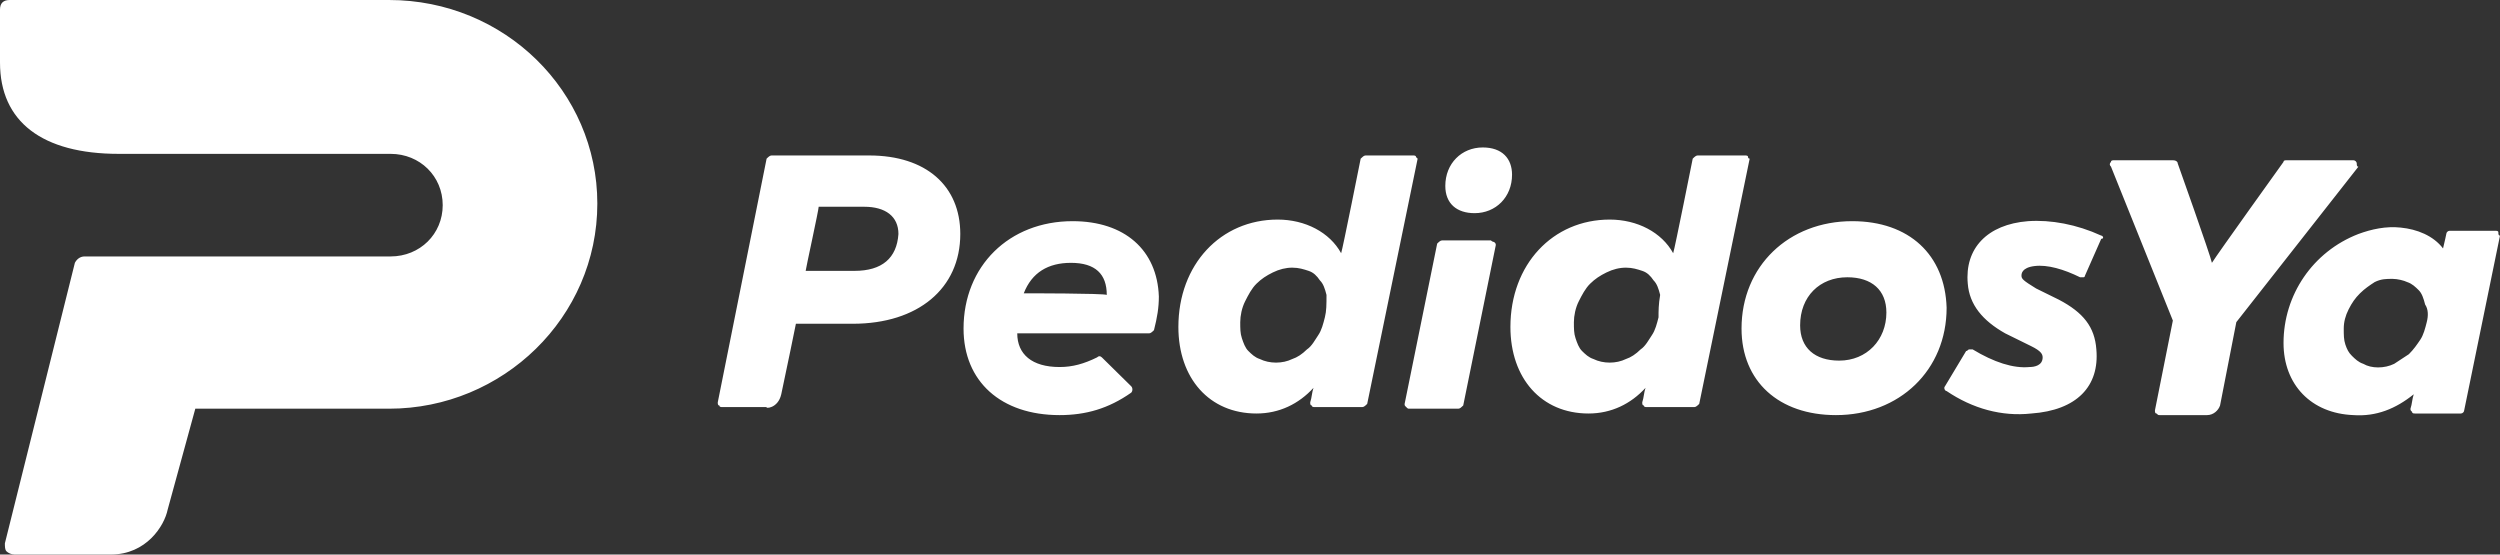 <svg width="275" height="61" viewBox="0 0 275 61" fill="none" xmlns="http://www.w3.org/2000/svg">
<rect x="0" y="0" width="275" height="61" fill="#333333" stroke="none"/>
<path d="M163.102 16.22C160.775 16.22 158.984 17.983 158.984 20.451C158.984 22.39 160.238 23.448 162.207 23.448C164.534 23.448 166.325 21.685 166.325 19.217C166.325 17.454 165.251 16.22 163.102 16.22ZM155.762 17.277C155.762 17.101 155.583 17.101 155.404 17.101H150.212C150.033 17.101 149.854 17.277 149.674 17.454C149.674 17.454 147.705 27.327 147.526 27.855C146.273 25.564 143.587 24.153 140.544 24.153C134.277 24.153 129.622 29.09 129.622 35.965C129.622 41.607 133.024 45.486 138.216 45.486C140.723 45.486 142.871 44.428 144.482 42.665C144.303 43.194 144.303 43.722 144.124 44.251C144.124 44.428 144.124 44.604 144.303 44.604C144.303 44.78 144.482 44.78 144.661 44.78H149.854C150.033 44.78 150.212 44.604 150.391 44.428L155.941 17.454L155.762 17.277ZM145.736 34.907C145.557 35.613 145.378 36.318 145.02 36.847C144.661 37.376 144.303 38.081 143.766 38.434C143.229 38.962 142.692 39.315 142.155 39.491C141.081 40.02 139.648 40.02 138.574 39.491C138.037 39.315 137.679 38.962 137.321 38.61C136.963 38.257 136.784 37.728 136.605 37.199C136.426 36.67 136.426 36.142 136.426 35.436C136.426 34.731 136.605 33.85 136.963 33.145C137.321 32.439 137.679 31.734 138.216 31.205C138.753 30.676 139.29 30.324 140.007 29.971C140.723 29.619 141.439 29.442 142.155 29.442C142.871 29.442 143.408 29.619 143.945 29.795C144.482 29.971 144.84 30.324 145.199 30.853C145.557 31.205 145.736 31.734 145.915 32.439C145.915 33.497 145.915 34.202 145.736 34.907ZM163.997 26.445H158.626C158.447 26.445 158.268 26.621 158.089 26.798L154.508 44.428C154.508 44.604 154.508 44.604 154.687 44.78C154.867 44.957 154.867 44.957 155.046 44.957H160.417C160.596 44.957 160.775 44.78 160.954 44.604L164.535 26.974C164.535 26.798 164.535 26.798 164.355 26.621C164.176 26.621 163.997 26.445 163.997 26.445ZM85.938 43.37C86.475 40.902 87.549 35.613 87.549 35.613H93.815C100.977 35.613 105.632 31.734 105.632 25.74C105.632 20.451 101.872 17.101 95.606 17.101H84.863C84.684 17.101 84.505 17.277 84.326 17.454L78.955 44.251C78.955 44.428 78.955 44.604 79.134 44.604C79.134 44.78 79.313 44.78 79.492 44.78H84.326C84.147 44.957 85.579 44.957 85.938 43.37ZM93.994 29.795H88.623C88.623 29.619 90.055 23.095 90.055 22.743H95.068C97.396 22.743 98.828 23.801 98.828 25.74C98.649 28.384 97.038 29.795 93.994 29.795ZM203.743 24.329C196.761 24.329 191.569 29.266 191.569 36.142C191.569 41.959 195.687 45.662 201.953 45.662C208.936 45.662 214.128 40.725 214.128 33.85C213.949 28.032 210.01 24.329 203.743 24.329ZM202.311 39.668C199.626 39.668 198.014 38.257 198.014 35.789C198.014 32.616 200.163 30.5 203.206 30.5C205.892 30.5 207.503 31.91 207.503 34.379C207.503 37.376 205.355 39.668 202.311 39.668ZM192.285 17.277C192.285 17.101 192.106 17.101 191.927 17.101H186.735C186.556 17.101 186.377 17.277 186.198 17.454C186.198 17.454 184.229 27.327 184.049 27.855C182.796 25.564 180.111 24.153 177.067 24.153C170.801 24.153 166.146 29.09 166.146 35.965C166.146 41.607 169.548 45.486 174.74 45.486C177.246 45.486 179.395 44.428 181.006 42.665C180.827 43.194 180.827 43.722 180.648 44.251C180.648 44.428 180.648 44.604 180.827 44.604C180.827 44.78 181.006 44.78 181.185 44.78H186.377C186.556 44.78 186.735 44.604 186.914 44.428L192.464 17.454C192.464 17.454 192.285 17.454 192.285 17.277ZM182.438 34.907C182.259 35.613 182.08 36.318 181.722 36.847C181.364 37.376 181.006 38.081 180.469 38.434C179.932 38.962 179.395 39.315 178.857 39.491C177.783 40.02 176.351 40.02 175.277 39.491C174.74 39.315 174.382 38.962 174.023 38.61C173.665 38.257 173.486 37.728 173.307 37.199C173.128 36.67 173.128 36.142 173.128 35.436C173.128 34.731 173.307 33.85 173.665 33.145C174.023 32.439 174.382 31.734 174.919 31.205C175.456 30.676 175.993 30.324 176.709 29.971C177.425 29.619 178.141 29.442 178.857 29.442C179.574 29.442 180.111 29.619 180.648 29.795C181.185 29.971 181.543 30.324 181.901 30.853C182.259 31.205 182.438 31.734 182.617 32.439C182.438 33.497 182.438 34.202 182.438 34.907ZM231.136 25.916C228.451 24.682 225.586 24.153 223.079 24.329C218.604 24.682 216.097 27.327 216.455 31.205C216.634 33.497 218.066 35.26 220.573 36.67L223.438 38.081C224.512 38.61 224.691 38.962 224.691 39.315C224.691 40.197 223.796 40.373 223.258 40.373C221.468 40.549 219.32 39.844 216.992 38.434H216.634C216.455 38.434 216.455 38.61 216.276 38.61L213.949 42.488C213.77 42.665 213.949 43.017 214.128 43.017C216.992 44.957 220.215 45.838 223.438 45.486C228.451 45.133 230.957 42.488 230.599 38.434C230.42 35.965 229.167 34.379 226.481 32.968L223.975 31.734C222.542 30.853 222.363 30.676 222.363 30.324C222.363 30.147 222.363 29.442 223.796 29.266C225.228 29.09 227.018 29.619 228.809 30.5H229.167C229.346 30.5 229.346 30.324 229.346 30.324L231.136 26.269C231.494 26.269 231.315 25.916 231.136 25.916ZM259.245 17.983C259.245 17.806 259.066 17.63 258.887 17.63H251.546C251.367 17.63 251.188 17.63 251.188 17.806C251.188 17.806 243.848 28.032 243.311 28.913C243.131 28.032 239.551 17.983 239.551 17.983C239.551 17.806 239.372 17.63 239.014 17.63H232.568C232.389 17.63 232.21 17.63 232.21 17.806C232.031 17.983 232.031 18.159 232.21 18.335L239.014 35.26L237.044 45.133C237.044 45.309 237.044 45.486 237.223 45.486C237.402 45.662 237.402 45.662 237.581 45.662H242.773C243.49 45.662 244.027 45.133 244.206 44.604L245.996 35.436L259.424 18.335C259.245 18.335 259.245 18.159 259.245 17.983ZM274.821 25.564C274.821 25.387 274.642 25.387 274.463 25.387H269.45C269.271 25.387 269.092 25.564 269.092 25.74C269.092 25.74 268.913 26.621 268.734 27.327C267.659 25.916 265.869 25.211 264.079 25.035C262.467 24.858 260.856 25.211 259.424 25.74C254.411 27.679 251.188 32.439 251.188 37.728C251.188 42.312 254.232 45.486 258.887 45.662C261.393 45.838 263.542 44.957 265.511 43.37C265.332 43.899 265.332 44.428 265.153 44.957C265.153 45.133 265.153 45.133 265.332 45.309C265.332 45.486 265.511 45.486 265.69 45.486H270.703C270.882 45.486 271.061 45.309 271.061 45.133L275 25.916C274.821 25.916 274.821 25.74 274.821 25.564ZM266.943 35.436C266.764 36.142 266.585 36.847 266.227 37.376C265.869 37.905 265.511 38.434 264.974 38.962L263.363 40.02C262.288 40.549 260.856 40.549 259.961 40.02C259.424 39.844 259.066 39.491 258.708 39.139C258.35 38.786 258.171 38.434 257.992 37.905C257.812 37.376 257.812 36.847 257.812 36.142C257.812 35.436 257.992 34.731 258.35 34.026C258.708 33.321 259.066 32.792 259.603 32.263C260.14 31.734 260.677 31.381 261.214 31.029C261.93 30.676 262.467 30.676 263.184 30.676C263.721 30.676 264.437 30.853 264.795 31.029C265.332 31.205 265.69 31.558 266.048 31.91C266.406 32.263 266.585 32.792 266.764 33.497C267.122 34.026 267.122 34.731 266.943 35.436ZM117.985 24.329C111.003 24.329 105.99 29.266 105.99 36.142C105.99 41.959 110.107 45.662 116.553 45.662C119.417 45.662 121.924 44.957 124.43 43.194C124.609 43.017 124.609 42.665 124.43 42.488L121.208 39.315C121.029 39.139 120.85 39.139 120.671 39.315C119.238 40.02 117.985 40.373 116.553 40.373C113.509 40.373 111.898 38.962 111.898 36.67H126.4C126.579 36.67 126.758 36.494 126.937 36.318C127.295 34.907 127.474 33.85 127.474 32.616C127.295 27.503 123.714 24.329 117.985 24.329ZM112.614 32.263C113.509 29.971 115.299 28.913 117.806 28.913C120.492 28.913 121.745 30.147 121.745 32.439C121.387 32.263 112.972 32.263 112.614 32.263ZM42.79 0H1.074C0.358 0 0 0.353 0 1.058V6.876C0 13.399 4.655 16.925 13.07 16.925H42.969C46.191 16.925 48.698 19.393 48.698 22.567C48.698 25.74 46.191 28.208 42.969 28.208H9.31C8.773 28.208 8.415 28.561 8.236 28.913L0.537 59.766C0.537 60.118 0.537 60.471 0.716 60.647C0.895 60.824 1.253 61 1.611 61H12.175C16.113 61 18.083 57.827 18.441 56.064L21.484 44.957H42.79C55.322 44.957 65.706 34.907 65.706 22.39C65.706 10.049 55.501 0 42.79 0Z" fill="white"/>
</svg>
